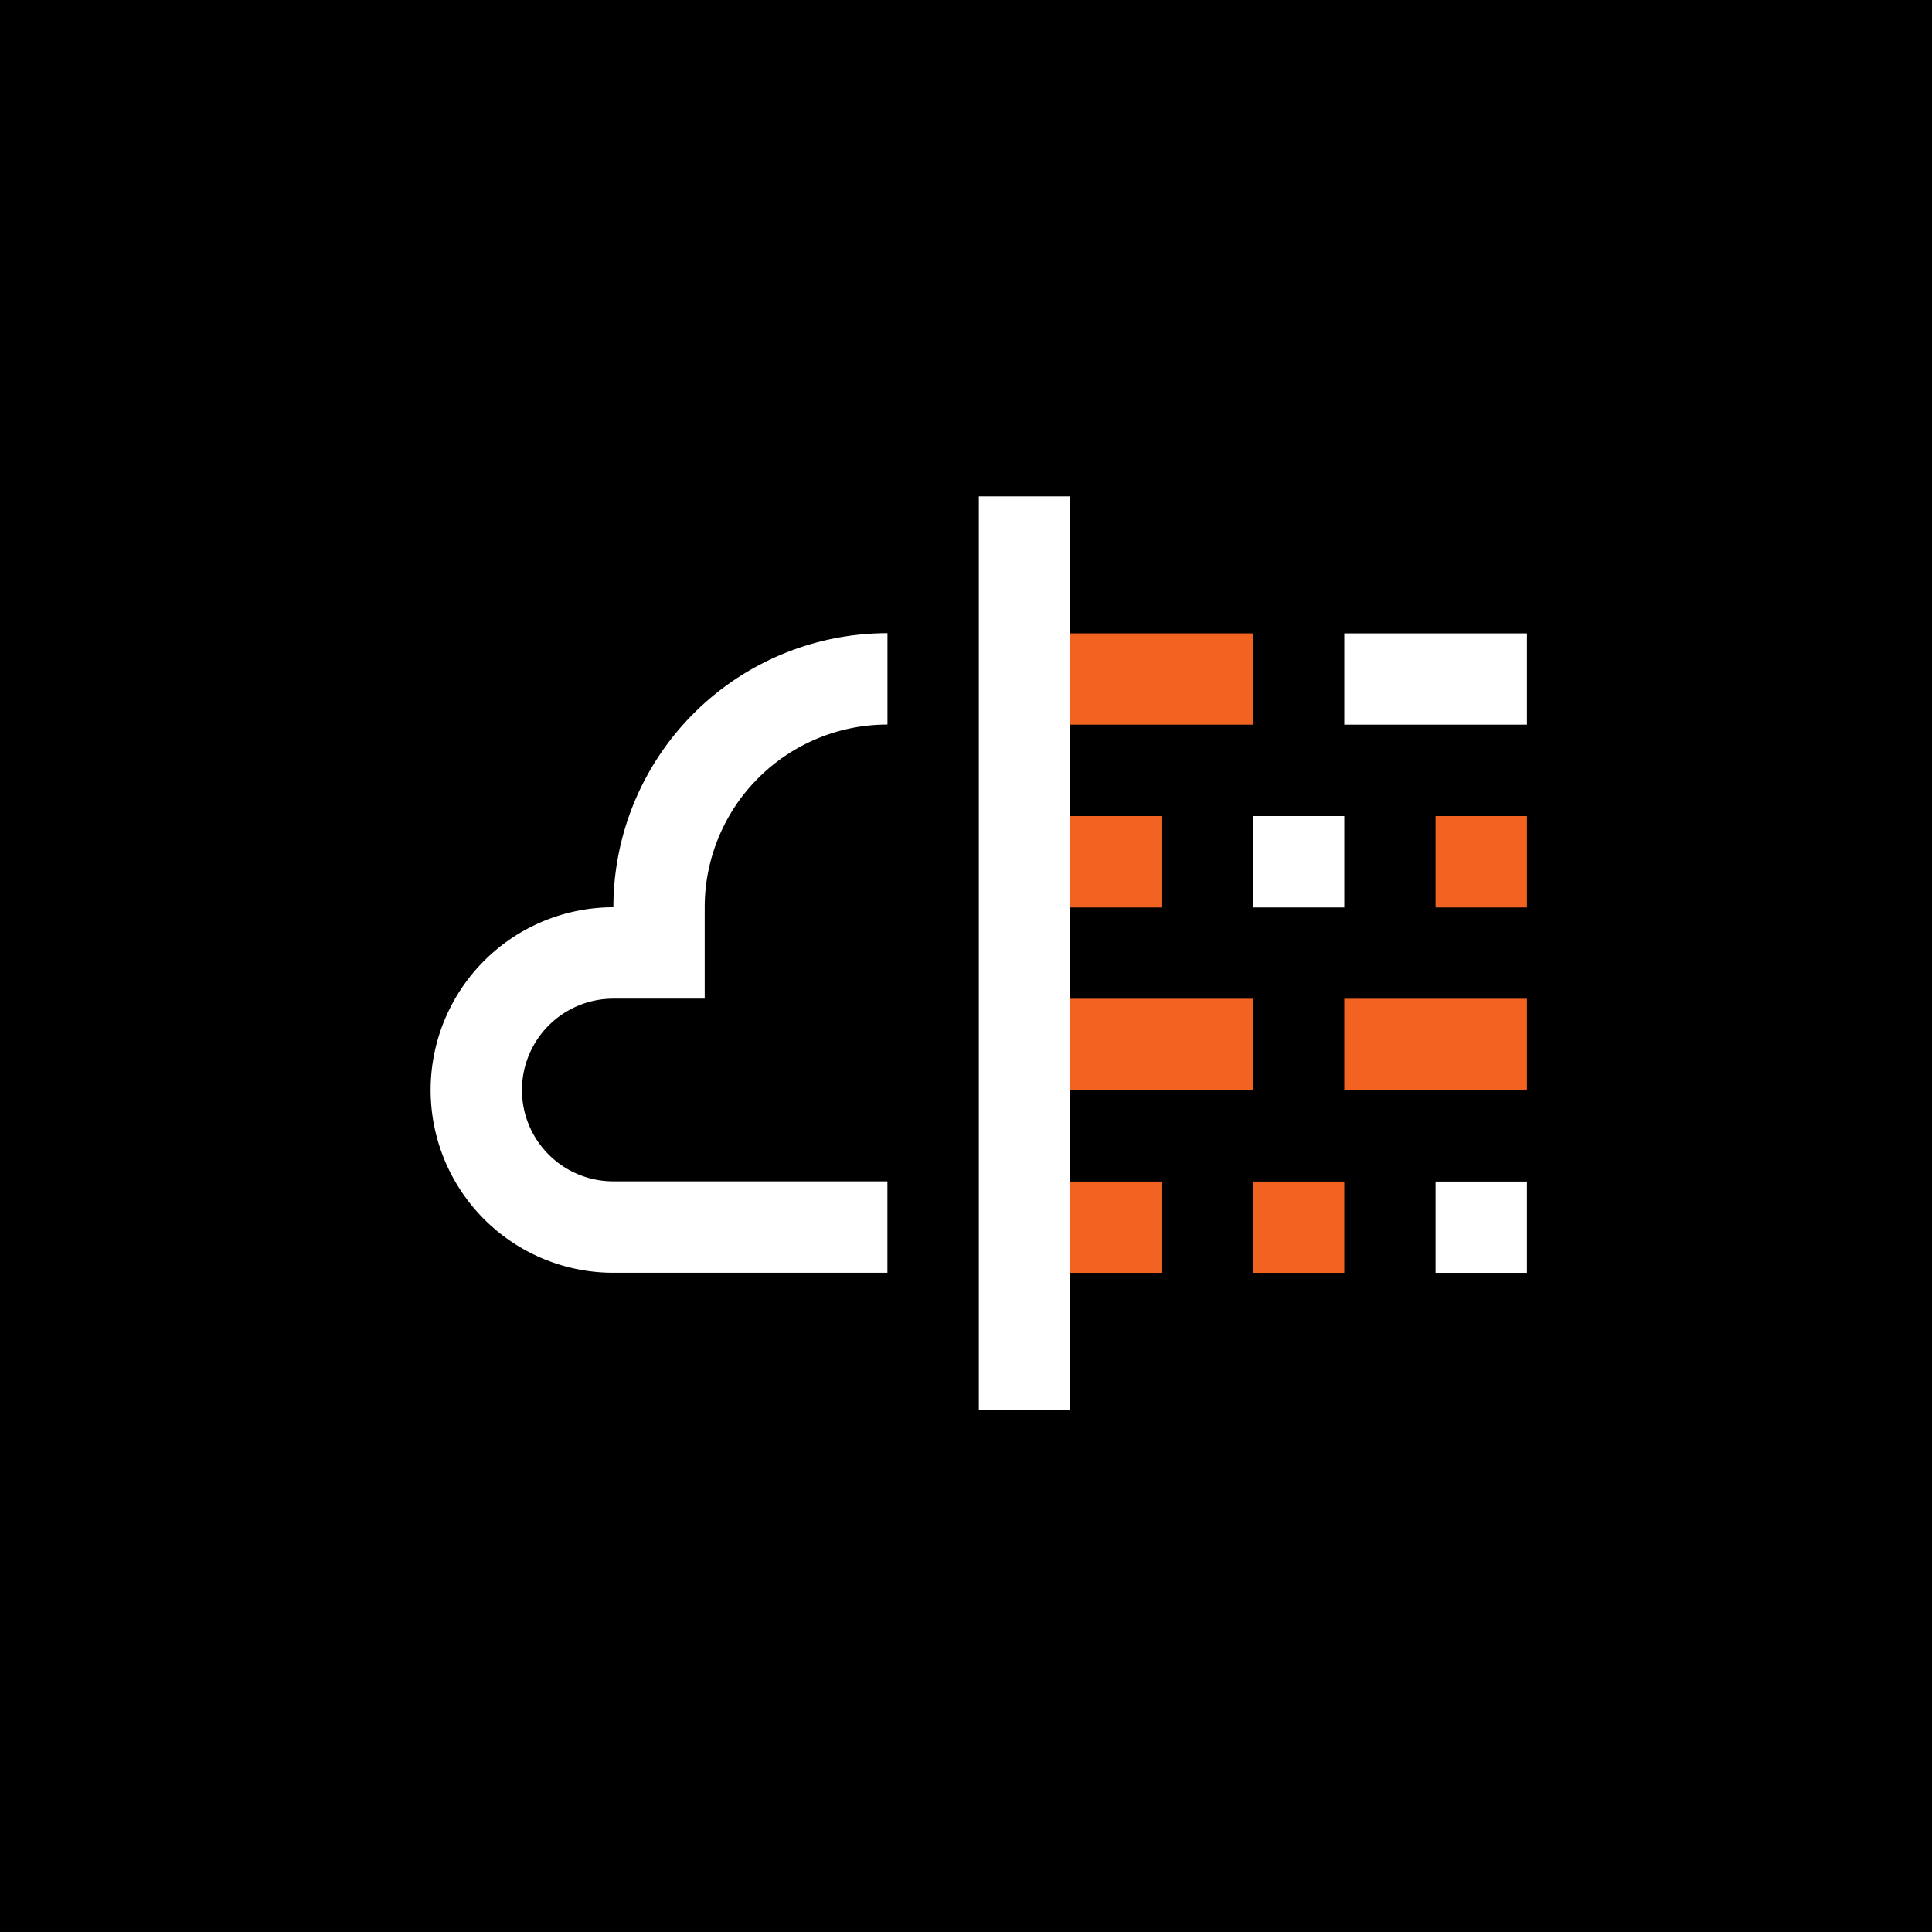 <svg xmlns="http://www.w3.org/2000/svg" width="37" height="37" viewBox="0 0 37 37"><rect x="0" y="0" width="37" height="37" fill="#333333" stroke="none"/><g transform="translate(-851 -934.05)"><g transform="translate(992.621 598.57)"><g transform="translate(-141.621 334.987)"><rect width="37" height="37" transform="translate(0 0.492)"/></g><g transform="translate(-133.373 344.986)"><g transform="translate(10.498)"><rect width="1.75" height="17.494" fill="#fff"/></g><g transform="translate(19.245 13.122)"><rect width="1.75" height="1.748" fill="#fff"/></g><g transform="translate(17.497 9.621)"><rect width="3.498" height="1.75" fill="#f26322"/></g><g transform="translate(19.245 6.123)"><rect width="1.75" height="1.75" fill="#f26322"/></g><g transform="translate(17.497 2.624)"><rect width="3.498" height="1.748" fill="#fff"/></g><g transform="translate(15.747 13.122)"><rect width="1.75" height="1.748" fill="#f26322"/></g><g transform="translate(12.248 13.122)"><rect width="1.748" height="1.748" fill="#f26322"/></g><g transform="translate(15.747 6.123)"><rect width="1.75" height="1.75" fill="#fff"/></g><g transform="translate(12.248 2.624)"><rect width="3.498" height="1.748" fill="#f26322"/></g><g transform="translate(12.248 6.123)"><rect width="1.748" height="1.75" fill="#f26322"/></g><g transform="translate(12.248 9.621)"><rect width="3.498" height="1.75" fill="#f26322"/></g><g transform="translate(0 2.623)"><path d="M-116.122,380.9a3.5,3.5,0,0,1-3.5-3.5,3.5,3.5,0,0,1,3.5-3.5,5.249,5.249,0,0,1,5.249-5.249v1.75a3.5,3.5,0,0,0-3.5,3.5v1.749h-1.75a1.751,1.751,0,0,0-1.75,1.75,1.749,1.749,0,0,0,1.75,1.749h5.249V380.9Z" transform="translate(119.621 -368.654)" fill="#fff"/></g><g transform="translate(12.248 14.87)"><line y1="2.624" fill="none"/></g><g transform="translate(12.248 11.371)"><line y1="1.75" fill="none"/></g><g transform="translate(12.248 7.873)"><line y1="1.748" fill="none"/></g><g transform="translate(12.248 4.372)"><line y1="1.75" fill="none"/></g><g transform="translate(12.248 0.548)"><line y1="2.076" fill="none"/></g></g></g></g></svg>